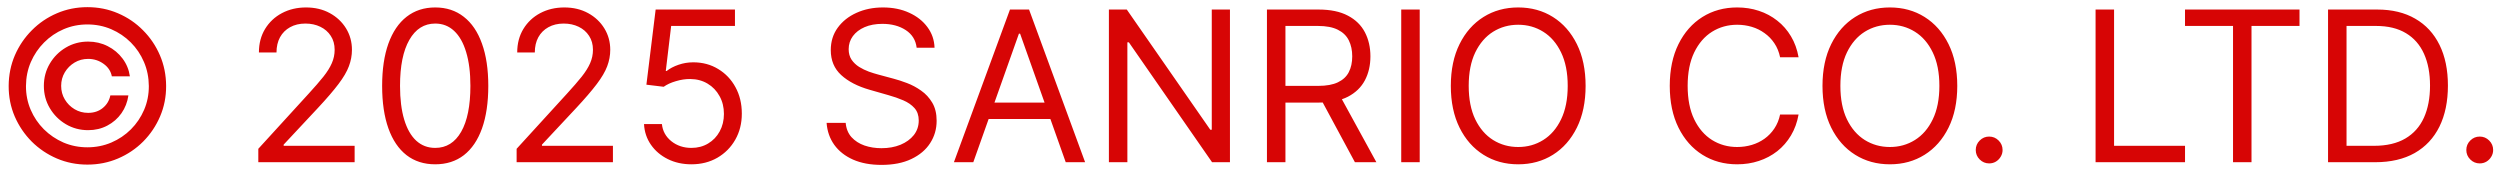 <svg width="262" height="18" viewBox="0 0 262 18" fill="none" xmlns="http://www.w3.org/2000/svg">
<path d="M4.597 9C4.597 8.146 4.805 7.367 5.222 6.664C5.638 5.961 6.198 5.401 6.901 4.984C7.604 4.568 8.383 4.359 9.237 4.359C9.977 4.359 10.659 4.518 11.284 4.836C11.914 5.154 12.435 5.589 12.847 6.141C13.258 6.688 13.513 7.307 13.612 8L11.722 8C11.617 7.464 11.329 7.026 10.854 6.688C10.38 6.344 9.841 6.172 9.237 6.172C8.716 6.172 8.243 6.299 7.815 6.555C7.388 6.81 7.047 7.151 6.792 7.578C6.537 8.005 6.409 8.479 6.409 9C6.409 9.521 6.537 9.995 6.792 10.422C7.047 10.849 7.388 11.19 7.815 11.445C8.243 11.7 8.716 11.828 9.237 11.828C9.841 11.828 10.352 11.659 10.769 11.32C11.19 10.977 11.456 10.537 11.565 10L13.456 10C13.357 10.693 13.115 11.315 12.729 11.867C12.344 12.414 11.849 12.846 11.245 13.164C10.646 13.482 9.977 13.641 9.237 13.641C8.383 13.641 7.604 13.432 6.901 13.016C6.198 12.599 5.638 12.039 5.222 11.336C4.805 10.633 4.597 9.854 4.597 9ZM9.159 17.25C8.024 17.25 6.956 17.037 5.956 16.609C4.961 16.182 4.084 15.591 3.323 14.836C2.568 14.075 1.974 13.198 1.542 12.203C1.115 11.208 0.904 10.141 0.909 9C0.914 7.859 1.131 6.792 1.558 5.797C1.99 4.802 2.584 3.927 3.339 3.172C4.094 2.411 4.969 1.818 5.964 1.391C6.959 0.964 8.024 0.75 9.159 0.75C10.3 0.75 11.367 0.964 12.362 1.391C13.362 1.818 14.237 2.411 14.987 3.172C15.742 3.927 16.334 4.802 16.761 5.797C17.188 6.792 17.404 7.859 17.409 9C17.414 10.141 17.203 11.208 16.776 12.203C16.349 13.198 15.758 14.075 15.003 14.836C14.248 15.591 13.37 16.182 12.37 16.609C11.37 17.037 10.3 17.25 9.159 17.25ZM9.159 15.438C10.05 15.438 10.886 15.271 11.667 14.938C12.448 14.604 13.133 14.143 13.722 13.555C14.31 12.966 14.771 12.284 15.104 11.508C15.438 10.727 15.602 9.893 15.597 9.008C15.591 8.117 15.422 7.281 15.089 6.5C14.755 5.719 14.295 5.034 13.706 4.445C13.117 3.857 12.435 3.396 11.659 3.062C10.883 2.729 10.05 2.562 9.159 2.562C8.274 2.562 7.443 2.729 6.667 3.062C5.891 3.396 5.209 3.859 4.62 4.453C4.032 5.042 3.568 5.727 3.229 6.508C2.896 7.284 2.727 8.117 2.722 9.008C2.716 9.888 2.881 10.719 3.214 11.5C3.547 12.276 4.008 12.958 4.597 13.547C5.19 14.135 5.875 14.599 6.651 14.938C7.433 15.271 8.269 15.438 9.159 15.438ZM27.071 17L27.071 15.594L32.352 9.812C32.972 9.135 33.483 8.547 33.884 8.047C34.285 7.542 34.582 7.068 34.774 6.625C34.972 6.177 35.071 5.708 35.071 5.219C35.071 4.656 34.936 4.169 34.665 3.758C34.399 3.346 34.035 3.029 33.571 2.805C33.108 2.581 32.587 2.469 32.009 2.469C31.394 2.469 30.858 2.596 30.399 2.852C29.946 3.102 29.595 3.453 29.345 3.906C29.1 4.359 28.977 4.891 28.977 5.5L27.134 5.5C27.134 4.562 27.35 3.74 27.782 3.031C28.215 2.323 28.803 1.771 29.548 1.375C30.298 0.979 31.139 0.781 32.071 0.781C33.009 0.781 33.84 0.979 34.563 1.375C35.287 1.771 35.855 2.305 36.267 2.977C36.678 3.648 36.884 4.396 36.884 5.219C36.884 5.807 36.777 6.383 36.563 6.945C36.355 7.503 35.991 8.125 35.47 8.812C34.954 9.495 34.238 10.328 33.321 11.312L29.727 15.156L29.727 15.281L37.165 15.281L37.165 17L27.071 17ZM45.61 17.219C44.433 17.219 43.431 16.898 42.602 16.258C41.774 15.612 41.142 14.677 40.704 13.453C40.267 12.224 40.048 10.74 40.048 9C40.048 7.271 40.267 5.794 40.704 4.57C41.147 3.341 41.782 2.404 42.61 1.758C43.444 1.107 44.444 0.781 45.61 0.781C46.777 0.781 47.774 1.107 48.602 1.758C49.436 2.404 50.071 3.341 50.509 4.57C50.952 5.794 51.173 7.271 51.173 9C51.173 10.74 50.954 12.224 50.517 13.453C50.079 14.677 49.446 15.612 48.618 16.258C47.79 16.898 46.787 17.219 45.61 17.219ZM45.61 15.5C46.777 15.5 47.683 14.938 48.329 13.812C48.975 12.688 49.298 11.083 49.298 9C49.298 7.615 49.149 6.435 48.852 5.461C48.561 4.487 48.139 3.745 47.587 3.234C47.04 2.724 46.381 2.469 45.61 2.469C44.454 2.469 43.55 3.039 42.899 4.18C42.248 5.315 41.923 6.922 41.923 9C41.923 10.385 42.069 11.562 42.36 12.531C42.652 13.5 43.071 14.237 43.618 14.742C44.17 15.247 44.834 15.5 45.61 15.5ZM54.142 17L54.142 15.594L59.423 9.812C60.043 9.135 60.553 8.547 60.954 8.047C61.355 7.542 61.652 7.068 61.845 6.625C62.043 6.177 62.142 5.708 62.142 5.219C62.142 4.656 62.006 4.169 61.735 3.758C61.47 3.346 61.105 3.029 60.642 2.805C60.178 2.581 59.657 2.469 59.079 2.469C58.465 2.469 57.928 2.596 57.47 2.852C57.017 3.102 56.665 3.453 56.415 3.906C56.17 4.359 56.048 4.891 56.048 5.5L54.204 5.5C54.204 4.562 54.42 3.74 54.852 3.031C55.285 2.323 55.873 1.771 56.618 1.375C57.368 0.979 58.209 0.781 59.142 0.781C60.079 0.781 60.91 0.979 61.634 1.375C62.358 1.771 62.925 2.305 63.337 2.977C63.748 3.648 63.954 4.396 63.954 5.219C63.954 5.807 63.847 6.383 63.634 6.945C63.425 7.503 63.061 8.125 62.54 8.812C62.024 9.495 61.308 10.328 60.392 11.312L56.798 15.156L56.798 15.281L64.235 15.281L64.235 17L54.142 17ZM72.462 17.219C71.545 17.219 70.72 17.037 69.985 16.672C69.251 16.307 68.662 15.807 68.22 15.172C67.777 14.537 67.535 13.812 67.493 13L69.368 13C69.441 13.724 69.769 14.323 70.353 14.797C70.941 15.266 71.644 15.5 72.462 15.5C73.118 15.5 73.701 15.346 74.212 15.039C74.728 14.732 75.131 14.31 75.423 13.773C75.72 13.232 75.868 12.62 75.868 11.938C75.868 11.24 75.715 10.617 75.407 10.07C75.105 9.518 74.689 9.083 74.157 8.766C73.626 8.448 73.019 8.286 72.337 8.281C71.847 8.276 71.345 8.352 70.829 8.508C70.314 8.659 69.889 8.854 69.556 9.094L67.743 8.875L68.712 1L77.024 1L77.024 2.719L70.337 2.719L69.774 7.438L69.868 7.438C70.196 7.177 70.608 6.961 71.103 6.789C71.597 6.617 72.113 6.531 72.649 6.531C73.629 6.531 74.501 6.766 75.267 7.234C76.037 7.698 76.642 8.333 77.079 9.141C77.522 9.948 77.743 10.87 77.743 11.906C77.743 12.927 77.514 13.838 77.056 14.641C76.603 15.438 75.978 16.068 75.181 16.531C74.384 16.99 73.478 17.219 72.462 17.219ZM96.065 5C95.972 4.208 95.591 3.594 94.925 3.156C94.258 2.719 93.44 2.5 92.472 2.5C91.763 2.5 91.144 2.615 90.612 2.844C90.086 3.073 89.675 3.388 89.378 3.789C89.086 4.19 88.94 4.646 88.94 5.156C88.94 5.583 89.042 5.951 89.245 6.258C89.454 6.56 89.719 6.812 90.042 7.016C90.365 7.214 90.704 7.378 91.058 7.508C91.412 7.633 91.737 7.734 92.034 7.812L93.659 8.25C94.076 8.359 94.539 8.51 95.05 8.703C95.565 8.896 96.058 9.159 96.526 9.492C97 9.82 97.391 10.242 97.698 10.758C98.005 11.273 98.159 11.906 98.159 12.656C98.159 13.521 97.933 14.302 97.48 15C97.032 15.698 96.375 16.253 95.511 16.664C94.651 17.076 93.607 17.281 92.378 17.281C91.232 17.281 90.24 17.096 89.401 16.727C88.568 16.357 87.912 15.841 87.433 15.18C86.959 14.518 86.69 13.75 86.628 12.875L88.628 12.875C88.68 13.479 88.883 13.979 89.237 14.375C89.597 14.766 90.05 15.057 90.597 15.25C91.149 15.438 91.743 15.531 92.378 15.531C93.118 15.531 93.782 15.412 94.37 15.172C94.959 14.927 95.425 14.588 95.769 14.156C96.112 13.719 96.284 13.208 96.284 12.625C96.284 12.094 96.136 11.662 95.839 11.328C95.542 10.995 95.151 10.724 94.667 10.516C94.183 10.307 93.659 10.125 93.097 9.969L91.128 9.406C89.878 9.047 88.888 8.534 88.159 7.867C87.43 7.201 87.065 6.328 87.065 5.25C87.065 4.354 87.308 3.573 87.792 2.906C88.282 2.234 88.938 1.714 89.761 1.344C90.589 0.969 91.513 0.781 92.534 0.781C93.565 0.781 94.482 0.966 95.284 1.336C96.086 1.701 96.722 2.201 97.19 2.836C97.664 3.471 97.914 4.193 97.94 5L96.065 5ZM102.001 17L99.97 17L105.845 1L107.845 1L113.72 17L111.688 17L106.907 3.531L106.782 3.531L102.001 17ZM102.751 10.75L110.938 10.75L110.938 12.469L102.751 12.469L102.751 10.75ZM128.899 1L128.899 17L127.024 17L118.306 4.438L118.149 4.438L118.149 17L116.212 17L116.212 1L118.087 1L126.837 13.594L126.993 13.594L126.993 1L128.899 1ZM132.776 17L132.776 1L138.183 1C139.433 1 140.459 1.214 141.261 1.641C142.063 2.062 142.657 2.643 143.042 3.383C143.427 4.122 143.62 4.964 143.62 5.906C143.62 6.849 143.427 7.685 143.042 8.414C142.657 9.143 142.065 9.716 141.269 10.133C140.472 10.544 139.453 10.75 138.214 10.75L133.839 10.75L133.839 9L138.151 9C139.006 9 139.693 8.875 140.214 8.625C140.74 8.375 141.12 8.021 141.354 7.562C141.594 7.099 141.714 6.547 141.714 5.906C141.714 5.266 141.594 4.706 141.354 4.227C141.115 3.747 140.732 3.378 140.206 3.117C139.68 2.852 138.985 2.719 138.12 2.719L134.714 2.719L134.714 17L132.776 17ZM140.308 9.812L144.245 17L141.995 17L138.12 9.812L140.308 9.812ZM148.786 1L148.786 17L146.849 17L146.849 1L148.786 1ZM166.171 9C166.171 10.688 165.866 12.146 165.257 13.375C164.647 14.604 163.812 15.552 162.749 16.219C161.687 16.885 160.473 17.219 159.108 17.219C157.744 17.219 156.53 16.885 155.468 16.219C154.405 15.552 153.569 14.604 152.96 13.375C152.351 12.146 152.046 10.688 152.046 9C152.046 7.312 152.351 5.854 152.96 4.625C153.569 3.396 154.405 2.448 155.468 1.781C156.53 1.115 157.744 0.781 159.108 0.781C160.473 0.781 161.687 1.115 162.749 1.781C163.812 2.448 164.647 3.396 165.257 4.625C165.866 5.854 166.171 7.312 166.171 9ZM164.296 9C164.296 7.615 164.064 6.445 163.601 5.492C163.142 4.539 162.52 3.818 161.733 3.328C160.952 2.839 160.077 2.594 159.108 2.594C158.14 2.594 157.262 2.839 156.476 3.328C155.694 3.818 155.072 4.539 154.608 5.492C154.15 6.445 153.921 7.615 153.921 9C153.921 10.385 154.15 11.555 154.608 12.508C155.072 13.461 155.694 14.182 156.476 14.672C157.262 15.162 158.14 15.406 159.108 15.406C160.077 15.406 160.952 15.162 161.733 14.672C162.52 14.182 163.142 13.461 163.601 12.508C164.064 11.555 164.296 10.385 164.296 9ZM188.491 6L186.554 6C186.439 5.443 186.239 4.953 185.952 4.531C185.671 4.109 185.327 3.755 184.921 3.469C184.52 3.177 184.075 2.958 183.585 2.812C183.095 2.667 182.585 2.594 182.054 2.594C181.085 2.594 180.207 2.839 179.421 3.328C178.64 3.818 178.017 4.539 177.554 5.492C177.095 6.445 176.866 7.615 176.866 9C176.866 10.385 177.095 11.555 177.554 12.508C178.017 13.461 178.64 14.182 179.421 14.672C180.207 15.162 181.085 15.406 182.054 15.406C182.585 15.406 183.095 15.333 183.585 15.188C184.075 15.042 184.52 14.825 184.921 14.539C185.327 14.247 185.671 13.891 185.952 13.469C186.239 13.042 186.439 12.552 186.554 12L188.491 12C188.345 12.818 188.08 13.55 187.694 14.195C187.309 14.841 186.83 15.391 186.257 15.844C185.684 16.292 185.041 16.633 184.327 16.867C183.619 17.102 182.861 17.219 182.054 17.219C180.689 17.219 179.476 16.885 178.413 16.219C177.351 15.552 176.515 14.604 175.905 13.375C175.296 12.146 174.991 10.688 174.991 9C174.991 7.312 175.296 5.854 175.905 4.625C176.515 3.396 177.351 2.448 178.413 1.781C179.476 1.115 180.689 0.781 182.054 0.781C182.861 0.781 183.619 0.898 184.327 1.133C185.041 1.367 185.684 1.711 186.257 2.164C186.83 2.612 187.309 3.159 187.694 3.805C188.08 4.445 188.345 5.177 188.491 6ZM205.122 9C205.122 10.688 204.817 12.146 204.208 13.375C203.599 14.604 202.763 15.552 201.7 16.219C200.638 16.885 199.424 17.219 198.06 17.219C196.695 17.219 195.481 16.885 194.419 16.219C193.356 15.552 192.521 14.604 191.911 13.375C191.302 12.146 190.997 10.688 190.997 9C190.997 7.312 191.302 5.854 191.911 4.625C192.521 3.396 193.356 2.448 194.419 1.781C195.481 1.115 196.695 0.781 198.06 0.781C199.424 0.781 200.638 1.115 201.7 1.781C202.763 2.448 203.599 3.396 204.208 4.625C204.817 5.854 205.122 7.312 205.122 9ZM203.247 9C203.247 7.615 203.015 6.445 202.552 5.492C202.093 4.539 201.471 3.818 200.685 3.328C199.903 2.839 199.028 2.594 198.06 2.594C197.091 2.594 196.213 2.839 195.427 3.328C194.646 3.818 194.023 4.539 193.56 5.492C193.101 6.445 192.872 7.615 192.872 9C192.872 10.385 193.101 11.555 193.56 12.508C194.023 13.461 194.646 14.182 195.427 14.672C196.213 15.162 197.091 15.406 198.06 15.406C199.028 15.406 199.903 15.162 200.685 14.672C201.471 14.182 202.093 13.461 202.552 12.508C203.015 11.555 203.247 10.385 203.247 9ZM208.464 17.125C208.078 17.125 207.748 16.987 207.472 16.711C207.196 16.435 207.058 16.104 207.058 15.719C207.058 15.333 207.196 15.003 207.472 14.727C207.748 14.45 208.078 14.312 208.464 14.312C208.849 14.312 209.18 14.45 209.456 14.727C209.732 15.003 209.87 15.333 209.87 15.719C209.87 15.974 209.805 16.208 209.675 16.422C209.55 16.635 209.381 16.807 209.167 16.938C208.959 17.062 208.724 17.125 208.464 17.125ZM219.616 17L219.616 1L221.554 1L221.554 15.281L228.991 15.281L228.991 17L219.616 17ZM228.989 2.719L228.989 1L240.989 1L240.989 2.719L235.958 2.719L235.958 17L234.021 17L234.021 2.719L228.989 2.719ZM248.917 17L243.979 17L243.979 1L249.136 1C250.688 1 252.016 1.32 253.12 1.961C254.224 2.596 255.071 3.51 255.659 4.703C256.248 5.891 256.542 7.312 256.542 8.969C256.542 10.635 256.245 12.07 255.651 13.273C255.058 14.471 254.193 15.393 253.058 16.039C251.922 16.68 250.542 17 248.917 17ZM245.917 15.281L248.792 15.281C250.115 15.281 251.211 15.026 252.081 14.516C252.951 14.005 253.599 13.279 254.026 12.336C254.453 11.393 254.667 10.271 254.667 8.969C254.667 7.677 254.456 6.565 254.034 5.633C253.612 4.695 252.982 3.977 252.144 3.477C251.305 2.971 250.261 2.719 249.011 2.719L245.917 2.719L245.917 15.281ZM259.876 17.125C259.491 17.125 259.16 16.987 258.884 16.711C258.608 16.435 258.47 16.104 258.47 15.719C258.47 15.333 258.608 15.003 258.884 14.727C259.16 14.45 259.491 14.312 259.876 14.312C260.261 14.312 260.592 14.45 260.868 14.727C261.144 15.003 261.282 15.333 261.282 15.719C261.282 15.974 261.217 16.208 261.087 16.422C260.962 16.635 260.793 16.807 260.579 16.938C260.371 17.062 260.136 17.125 259.876 17.125Z" fill="#D70505"/>
</svg>
